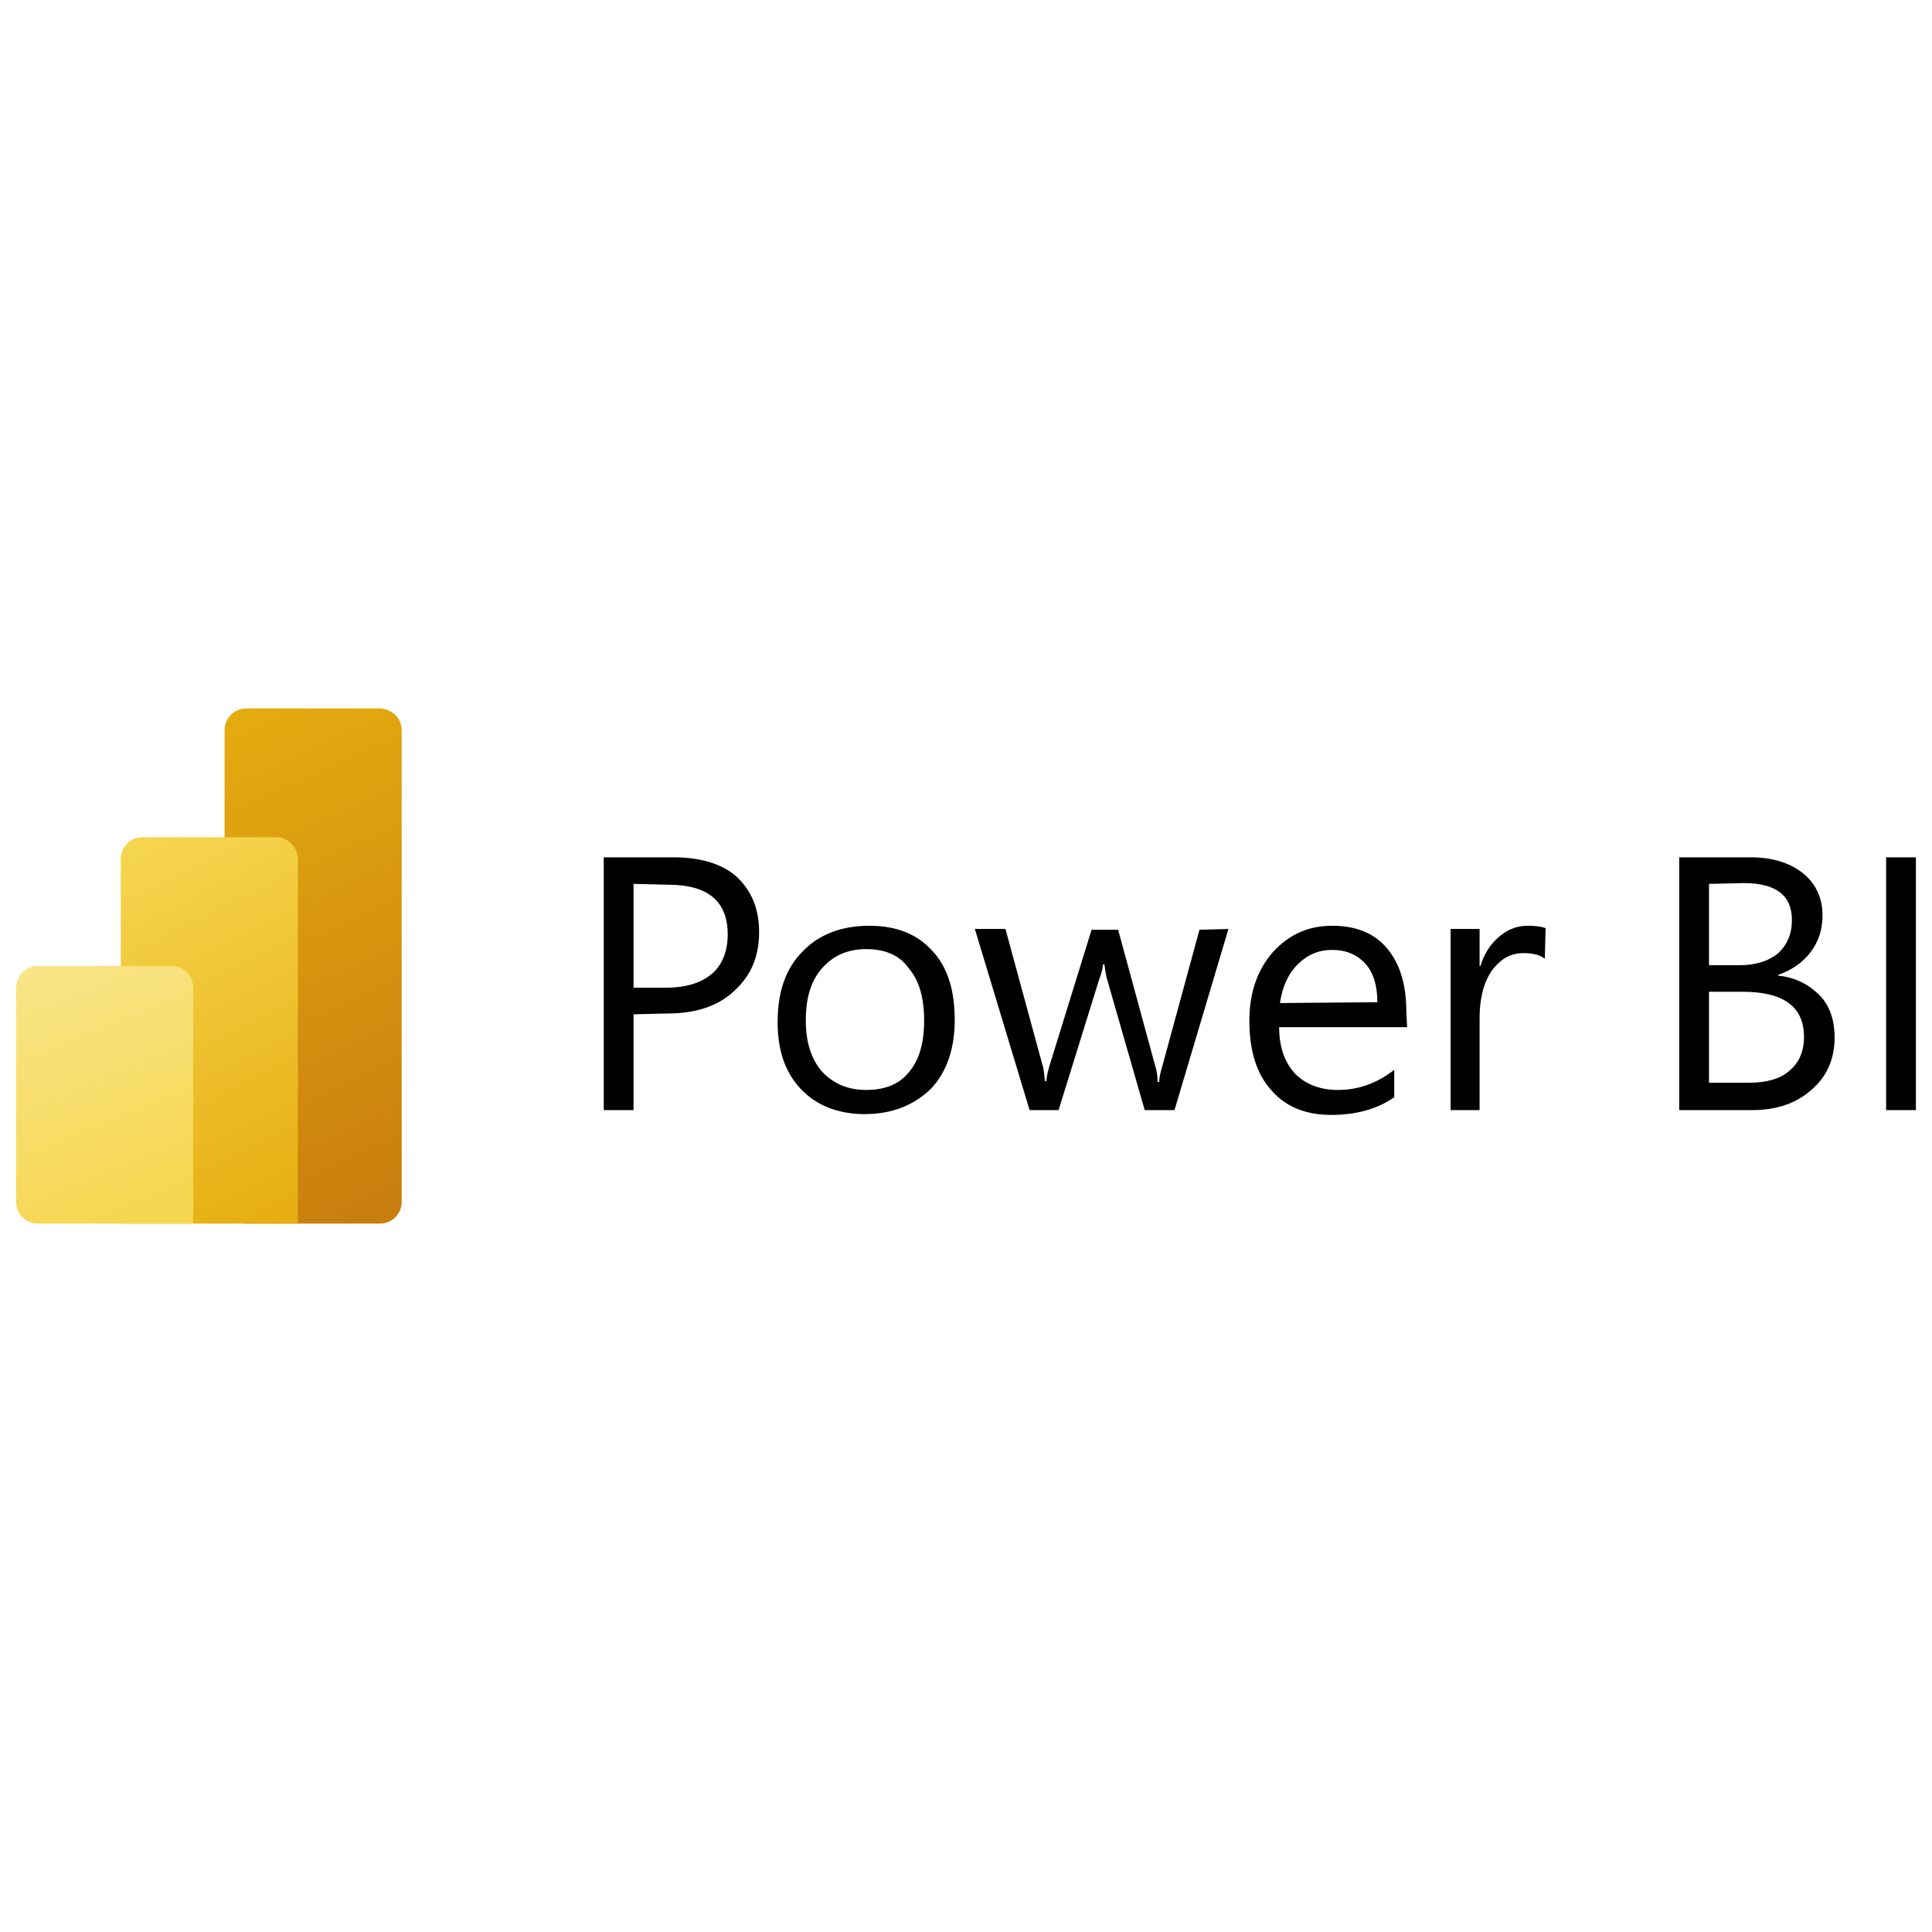 <?xml version="1.0" encoding="UTF-8"?>
<!-- Generator: Adobe Illustrator 26.3.1, SVG Export Plug-In . SVG Version: 6.00 Build 0)  -->
<svg xmlns="http://www.w3.org/2000/svg" xmlns:xlink="http://www.w3.org/1999/xlink" version="1.1" id="layer" x="0px" y="0px" viewBox="0 0 240 240" style="enable-background:new 0 0 240 240;" xml:space="preserve">
<style type="text/css">
	.st0{fill:url(#SVGID_1_);}
	.st1{fill:url(#SVGID_00000176028640657426776390000011044647210225260212_);}
	.st2{fill:url(#SVGID_00000132085240247985160430000014529067291813709981_);}
</style>
<g>
	<path d="M78.7,126v11.9H75v-31.4h8.7c3.3,0,6,0.8,7.8,2.4c1.8,1.7,2.8,3.9,2.8,6.9c0,3-1,5.4-3.1,7.3c-2,1.9-4.8,2.8-8.3,2.8   L78.7,126L78.7,126z M78.7,109.8v12.9h3.9c2.6,0,4.5-0.6,5.8-1.7c1.3-1.1,2-2.8,2-4.9c0-4.1-2.4-6.2-7.4-6.2L78.7,109.8L78.7,109.8   L78.7,109.8z M107.4,138.4c-3.3,0-6-1.1-7.9-3.1c-2-2.1-2.9-4.9-2.9-8.3c0-3.8,1-6.7,3.1-8.8c2-2.1,4.8-3.2,8.3-3.2   c3.3,0,5.9,1,7.8,3.1c1.9,2,2.8,4.9,2.8,8.6c0,3.6-1,6.5-3,8.6C113.5,137.3,110.8,138.4,107.4,138.4z M107.6,117.9   c-2.3,0-4.1,0.8-5.5,2.4s-2,3.7-2,6.5c0,2.7,0.7,4.8,2,6.3c1.4,1.5,3.2,2.3,5.5,2.3c2.3,0,4.1-0.7,5.3-2.2c1.3-1.5,1.9-3.7,1.9-6.4   c0-2.8-0.6-5-1.9-6.5C111.8,118.7,110,117.9,107.6,117.9z M152.6,115.4l-6.7,22.5h-3.7l-4.6-16c-0.2-0.6-0.3-1.3-0.4-2.1H137   c0,0.5-0.2,1.2-0.5,2l-5,16.1h-3.6l-6.8-22.5h3.8l4.6,16.9c0.2,0.5,0.2,1.2,0.3,2h0.2c0-0.6,0.2-1.3,0.4-2l5.2-16.8h3.3l4.6,16.9   c0.2,0.6,0.3,1.2,0.3,2h0.2c0-0.6,0.2-1.3,0.4-2l4.6-16.9L152.6,115.4L152.6,115.4L152.6,115.4z M174.8,127.6h-15.9   c0,2.5,0.7,4.4,2,5.8c1.3,1.3,3.1,2,5.3,2c2.5,0,4.8-0.8,7-2.5v3.4c-2,1.4-4.6,2.2-7.8,2.2c-3.2,0-5.7-1-7.5-3.1   c-1.8-2-2.7-4.9-2.7-8.6c0-3.5,1-6.3,2.9-8.5c2-2.2,4.4-3.3,7.4-3.3c2.9,0,5.2,0.9,6.8,2.8c1.6,1.9,2.4,4.5,2.4,7.9L174.8,127.6   L174.8,127.6L174.8,127.6z M171.1,124.5c0-2.1-0.5-3.7-1.5-4.8c-1-1.1-2.4-1.7-4.1-1.7c-1.7,0-3.1,0.6-4.3,1.8   c-1.2,1.2-1.9,2.8-2.2,4.8L171.1,124.5L171.1,124.5z M191.9,119.1c-0.6-0.5-1.5-0.7-2.7-0.7c-1.5,0-2.8,0.7-3.9,2.2   c-1,1.5-1.5,3.4-1.5,5.9v11.4h-3.6v-22.5h3.6v4.6h0.1c0.5-1.6,1.3-2.8,2.4-3.7c1.1-0.9,2.2-1.3,3.5-1.3c0.9,0,1.7,0.1,2.2,0.3   L191.9,119.1C191.9,119.1,191.9,119.1,191.9,119.1z M208.6,137.9v-31.4h8.9c2.7,0,4.9,0.7,6.5,2s2.4,3.1,2.4,5.2   c0,1.8-0.5,3.3-1.5,4.6c-1,1.3-2.3,2.2-4,2.8v0.1c2.1,0.2,3.8,1.1,5.1,2.4s1.9,3.1,1.9,5.3c0,2.7-1,4.9-2.9,6.5   c-1.9,1.7-4.4,2.5-7.3,2.5H208.6L208.6,137.9z M212.3,109.8v10.1h3.8c2,0,3.6-0.5,4.8-1.5c1.1-1,1.7-2.4,1.7-4.1c0-3.1-2-4.6-6-4.6   L212.3,109.8L212.3,109.8z M212.3,123.2v11.3h5c2.2,0,3.9-0.5,5-1.5c1.2-1,1.8-2.4,1.8-4.2c0-3.7-2.5-5.6-7.6-5.6H212.3   L212.3,123.2z M238,137.9h-3.7v-31.4h3.7V137.9z"></path>
	
		<linearGradient id="SVGID_1_" gradientUnits="userSpaceOnUse" x1="24.334" y1="104.965" x2="51.874" y2="44.765" gradientTransform="matrix(1 0 0 -1 0 193)">
		<stop offset="0" style="stop-color:#E6AD10"></stop>
		<stop offset="1" style="stop-color:#C87E0E"></stop>
	</linearGradient>
	<path class="st0" d="M49.9,90.7v58.6c0,1.5-1.2,2.7-2.7,2.7H30.6c-1.5,0-2.7-1.2-2.7-2.7V90.7c0-1.5,1.2-2.7,2.7-2.7h16.6   C48.7,88.1,49.9,89.2,49.9,90.7z"></path>
	
		<linearGradient id="SVGID_00000067935695433040473540000004281525276274401710_" gradientUnits="userSpaceOnUse" x1="13.776" y1="88.37" x2="36.976" y2="41.97" gradientTransform="matrix(1 0 0 -1 0 193)">
		<stop offset="0" style="stop-color:#F6D751"></stop>
		<stop offset="1" style="stop-color:#E6AD10"></stop>
	</linearGradient>
	<path style="fill:url(#SVGID_00000067935695433040473540000004281525276274401710_);" d="M37,106.7V152H15v-45.3   c0-1.5,1.2-2.7,2.7-2.7h16.6C35.7,104,37,105.2,37,106.7z"></path>
	
		<linearGradient id="SVGID_00000132798041512282539970000014343180738287095194_" gradientUnits="userSpaceOnUse" x1="5.814" y1="74.557" x2="18.589" y2="43.335" gradientTransform="matrix(1 0 0 -1 0 193)">
		<stop offset="0" style="stop-color:#F9E589"></stop>
		<stop offset="1" style="stop-color:#F6D751"></stop>
	</linearGradient>
	<path style="fill:url(#SVGID_00000132798041512282539970000014343180738287095194_);" d="M2,122.7v26.6c0,1.5,1.2,2.7,2.7,2.7H24   v-29.3c0-1.5-1.2-2.7-2.7-2.7H4.7C3.2,120,2,121.2,2,122.7z"></path>
</g>
</svg>
